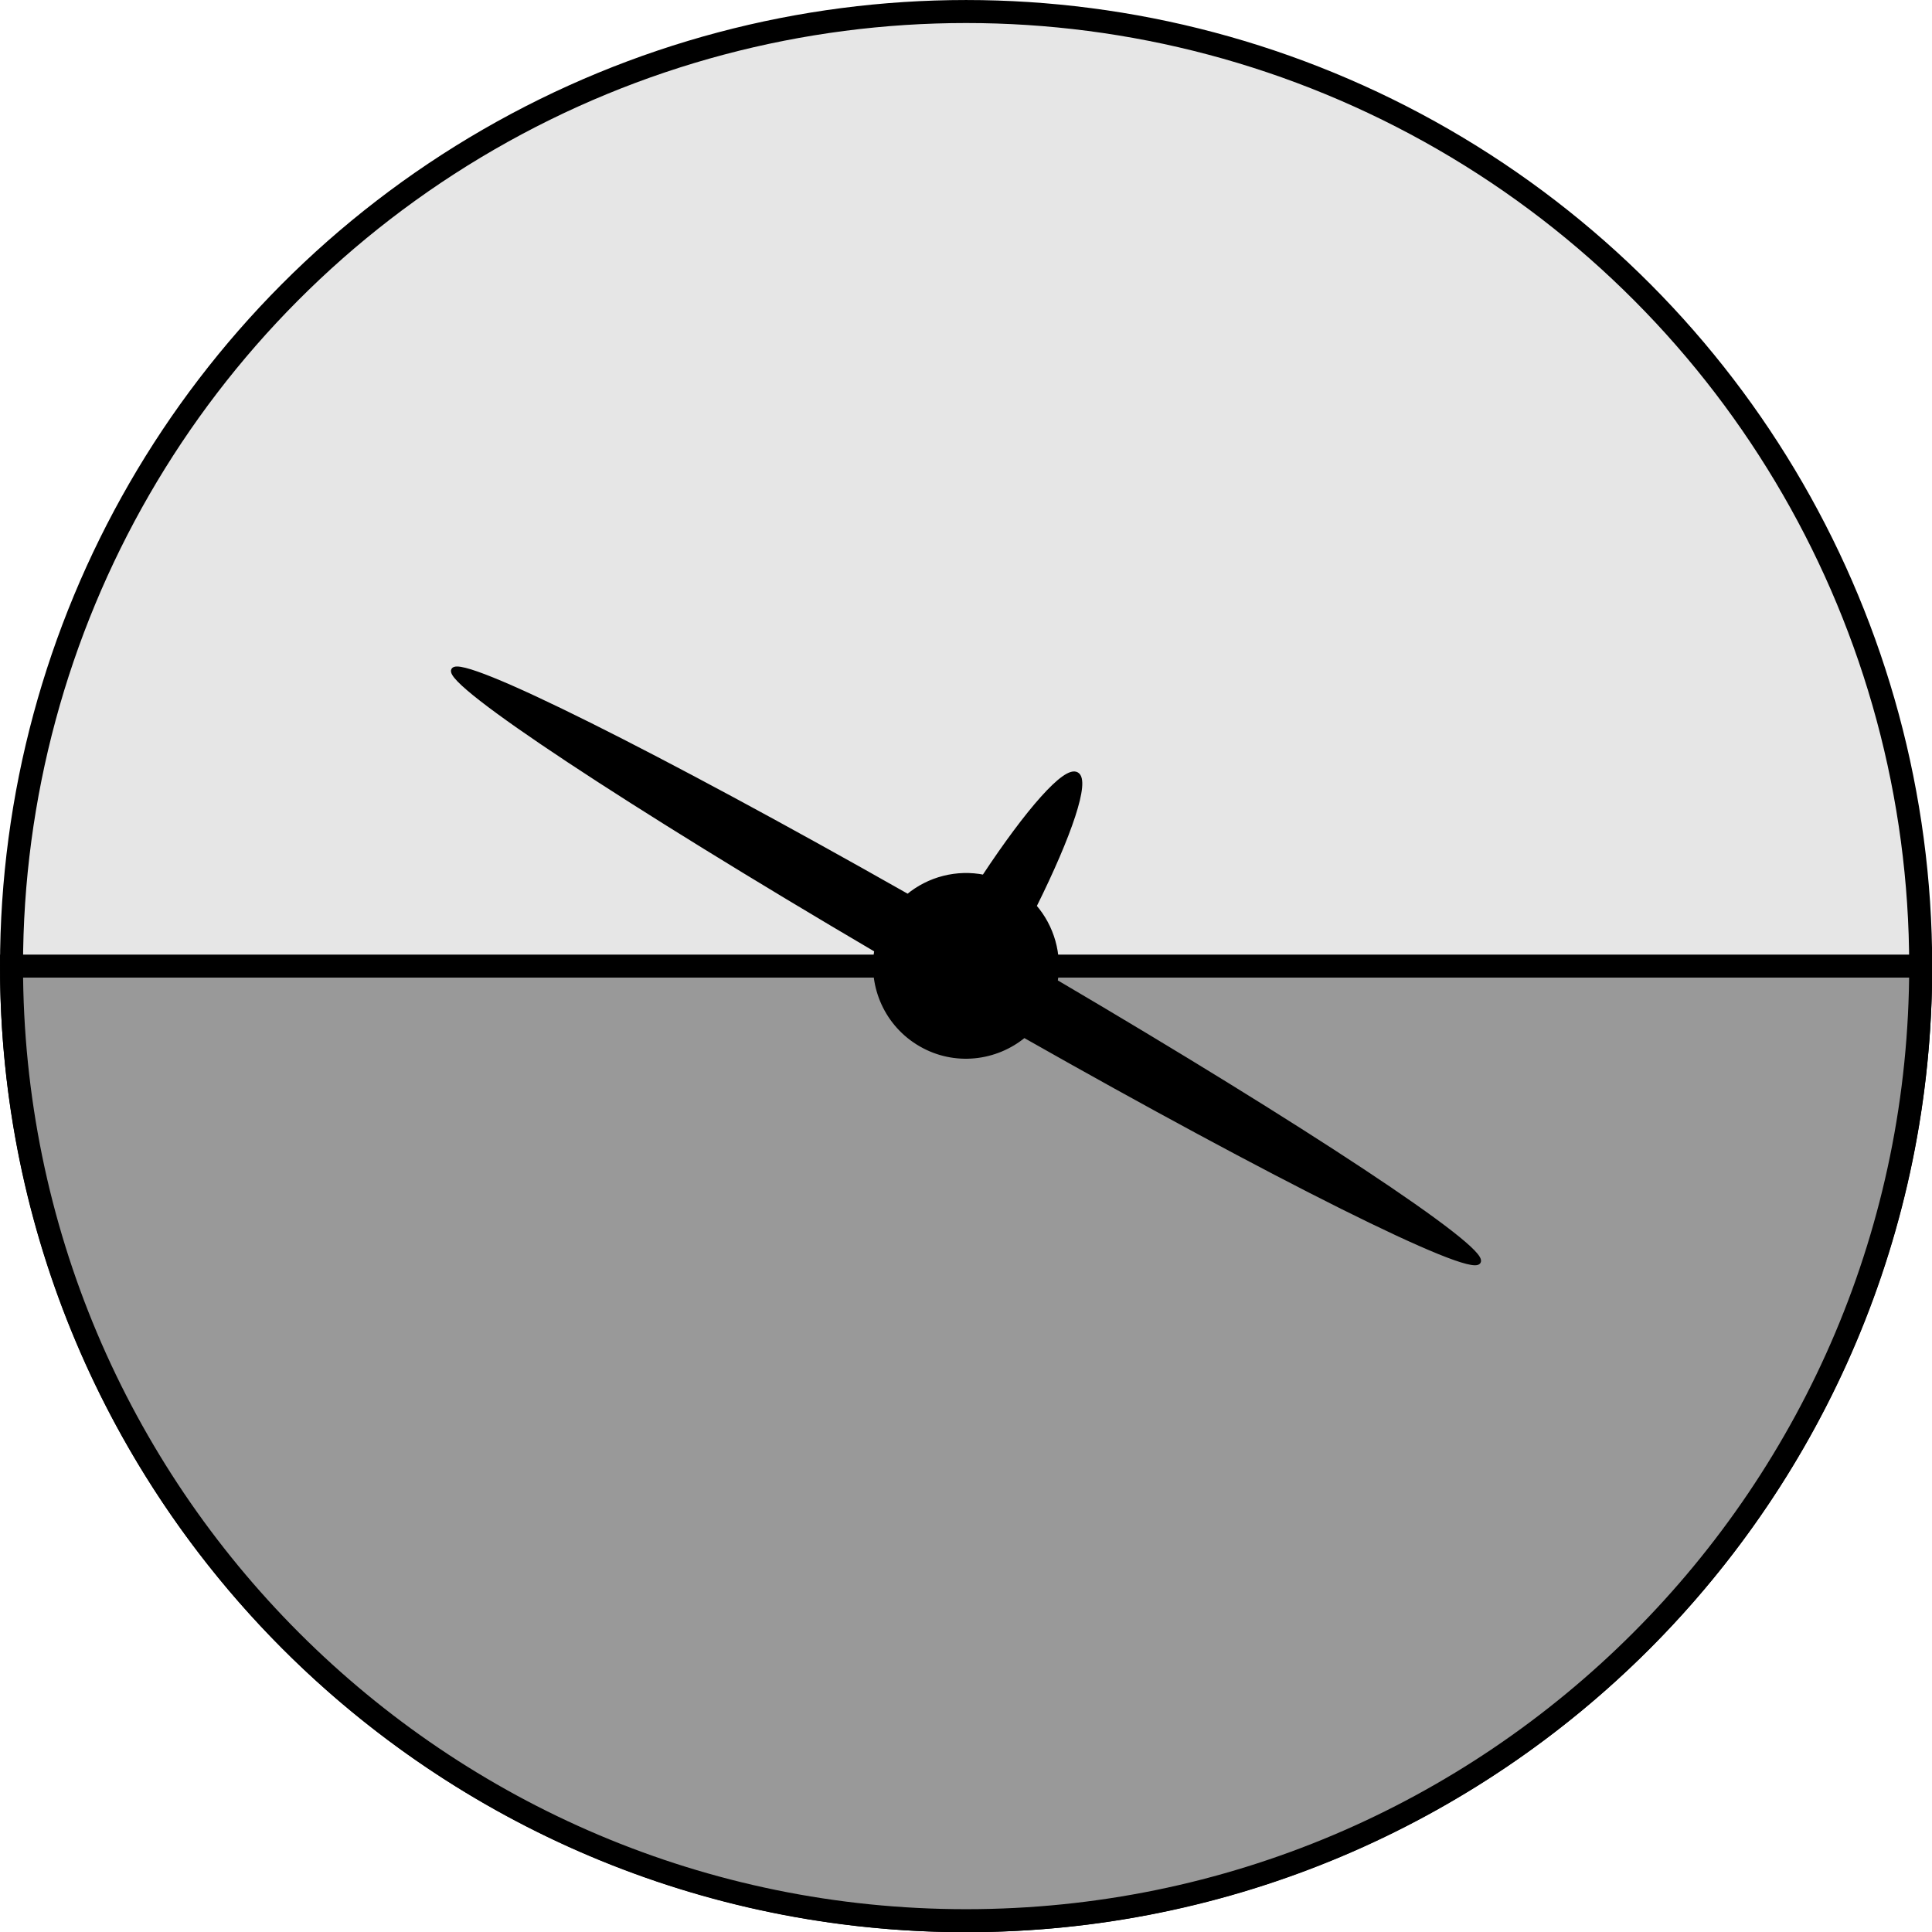 <?xml version="1.0" encoding="UTF-8" standalone="no"?>
<!-- Creator: CorelDRAW X5 -->
<svg xmlns:inkscape="http://www.inkscape.org/namespaces/inkscape" xmlns:rdf="http://www.w3.org/1999/02/22-rdf-syntax-ns#" xmlns="http://www.w3.org/2000/svg" xmlns:dc="http://purl.org/dc/elements/1.1/" xmlns:ns1="http://sozi.baierouge.fr" xmlns:cc="http://web.resource.org/cc/" xmlns:xlink="http://www.w3.org/1999/xlink" xmlns:sodipodi="http://sodipodi.sourceforge.net/DTD/sodipodi-0.dtd" style="fill-rule:evenodd;text-rendering:geometricPrecision;image-rendering:optimizeQuality;clip-rule:evenodd;shape-rendering:geometricPrecision" xml:space="preserve" viewBox="0 0 8885 8885">
 <defs>
  <style type="text/css">
    .str1 {stroke:black;stroke-width:20}
    .str0 {stroke:black;stroke-width:105.83}
    .fil2 {fill:black}
    .fil1 {fill:#999999}
    .fil0 {fill:#E6E6E6}
  </style>
 </defs>
 <g id="Laag_x0020_1">
  <circle cy="4443" cx="4443" r="4390" class="fil0 str0"/>
  <path class="fil1 str0" d="m4443 4443h-4390c0 2424 1965 4390 4390 4390 2424 0 4390-1965 4390-4390h-4390z"/>
  <path class="fil2 str1" d="m4756 4167c83 95 119 223 98 347 1136 668 1983 1226 1946 1289s-944-391-2090-1041c-131 109-321 131-476 41-156-90-232-266-203-433-1136-668-1983-1226-1946-1289s944 391 2090 1041c97-81 226-114 350-89 202-306 375-503 427-472 52 30-32 278-195 606z"/>
 </g>
</svg>